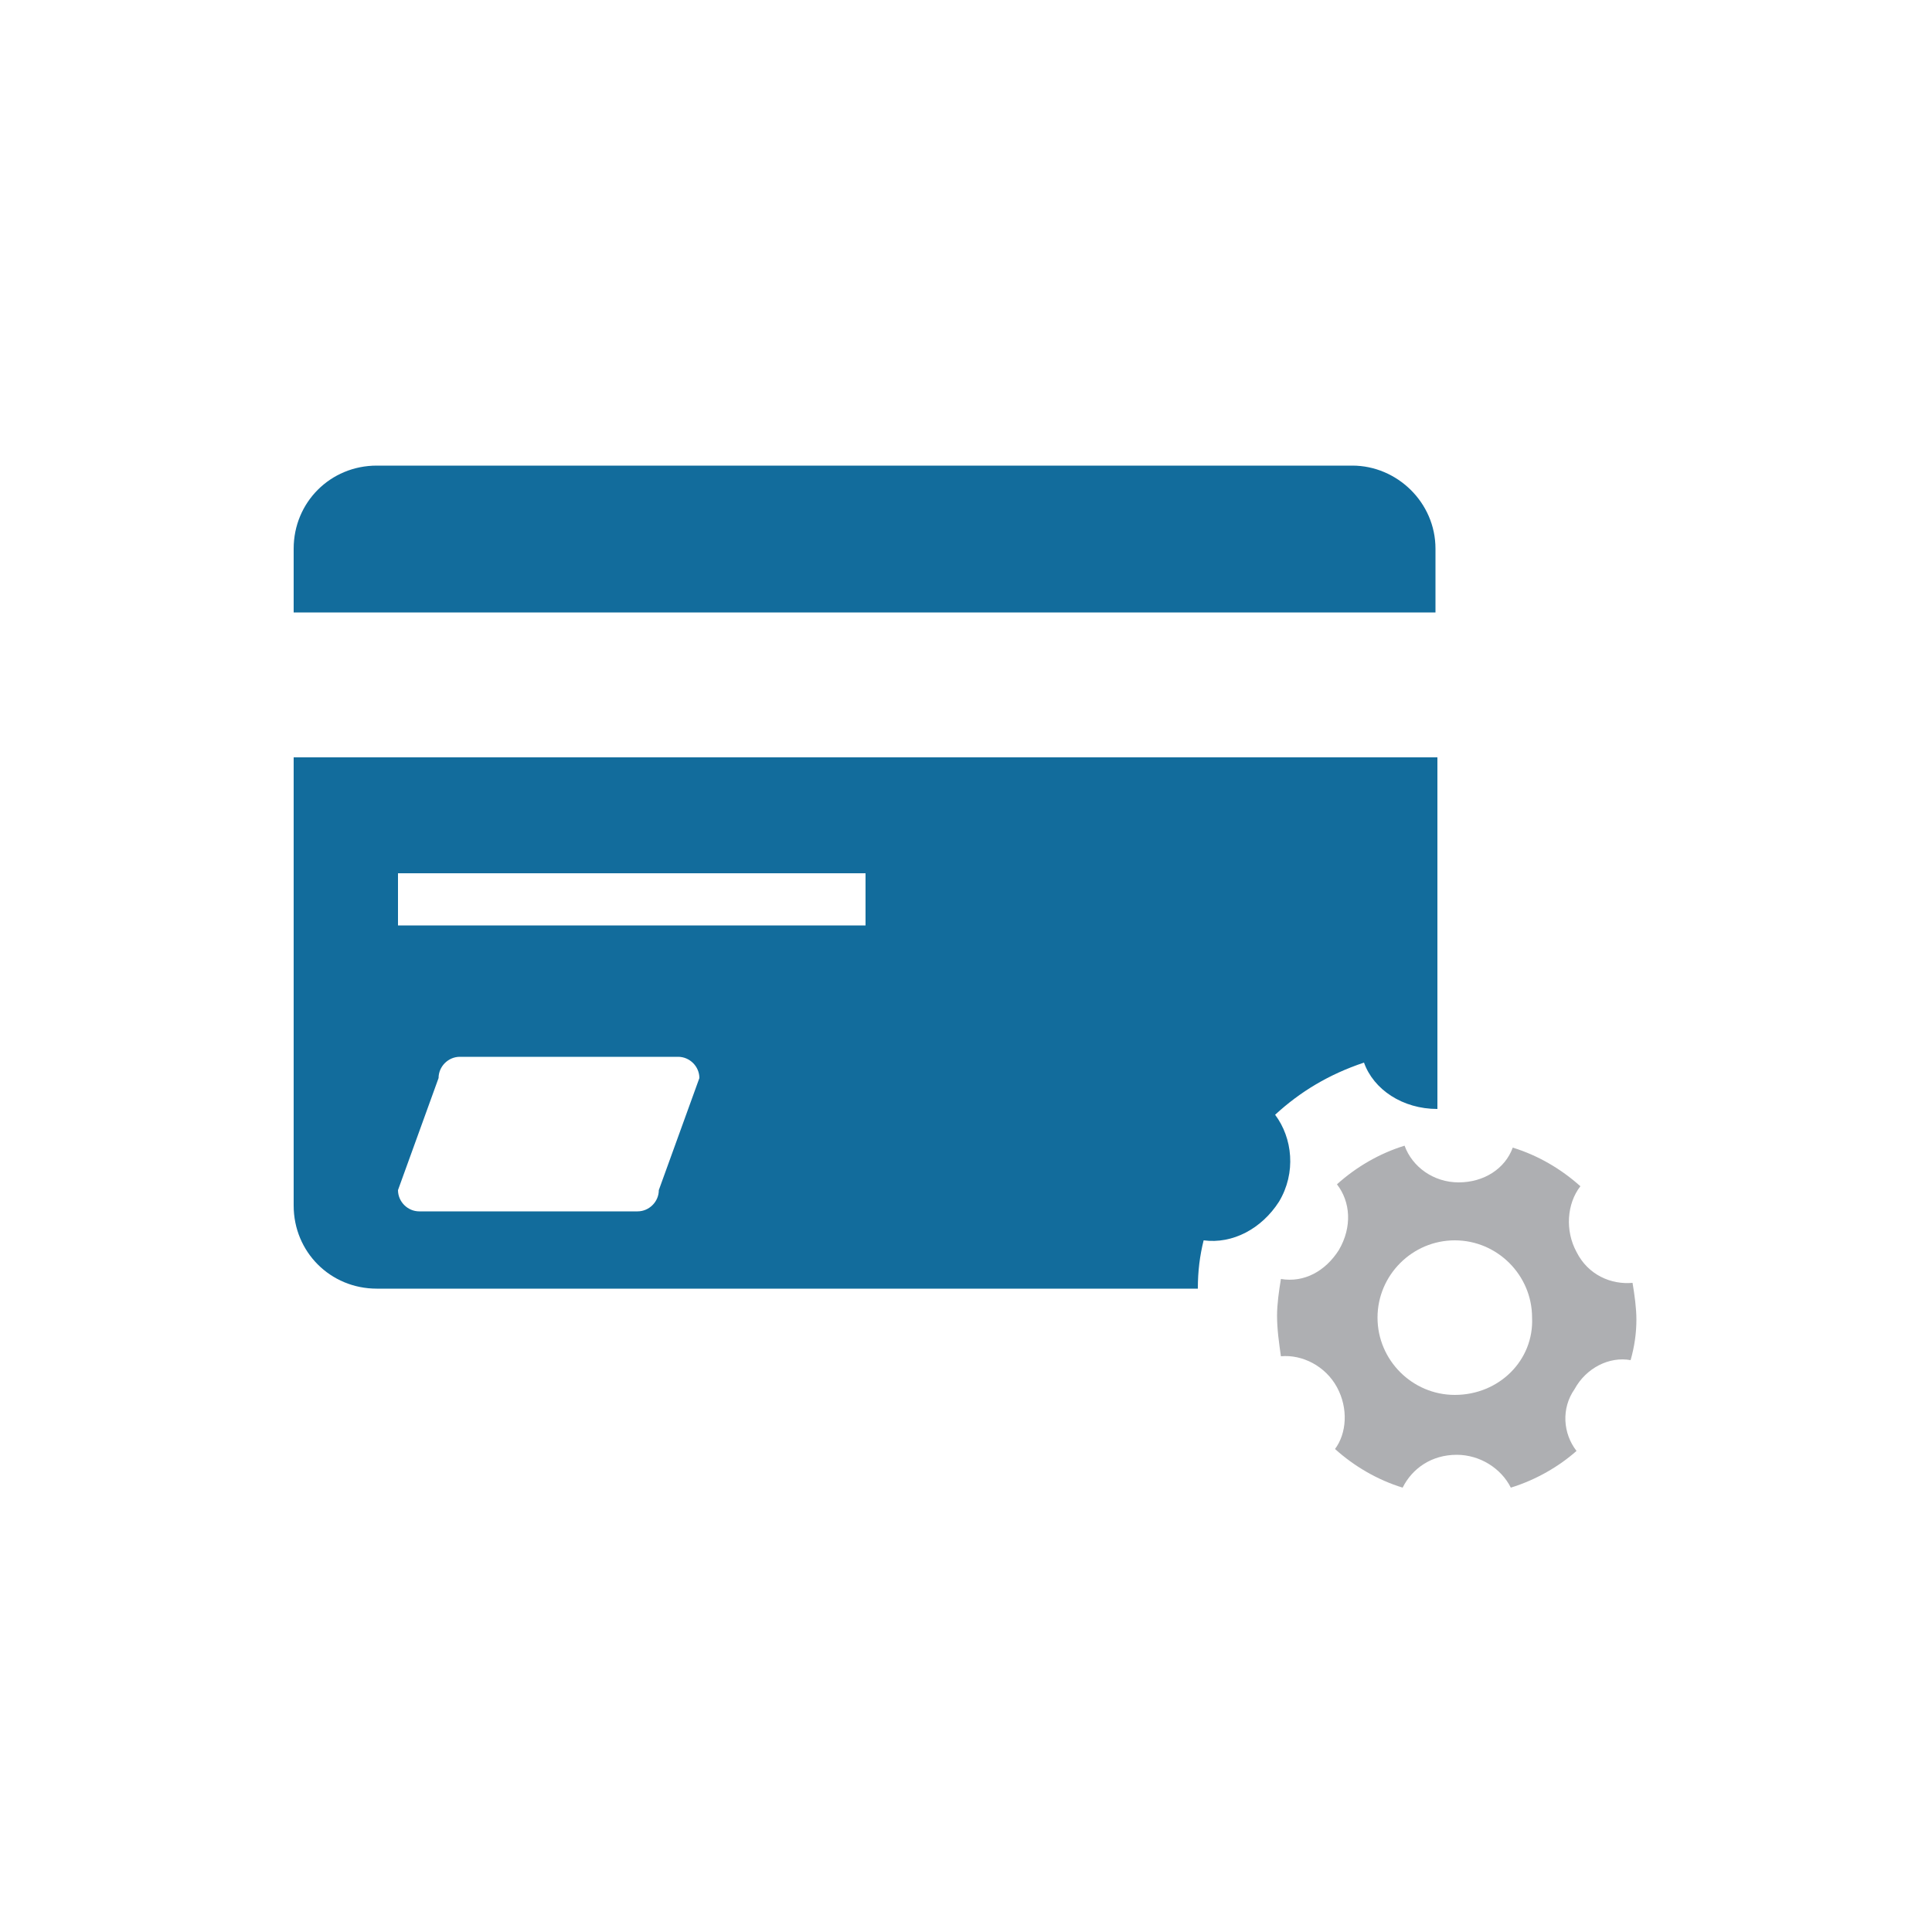 <?xml version="1.0" encoding="utf-8"?>
<!-- Generator: Adobe Illustrator 21.0.0, SVG Export Plug-In . SVG Version: 6.00 Build 0)  -->
<svg version="1.1" id="图层_1" xmlns="http://www.w3.org/2000/svg" xmlns:xlink="http://www.w3.org/1999/xlink" x="0px" y="0px"
	 viewBox="0 0 100 100" style="enable-background:new 0 0 100 100;" xml:space="preserve">
<style type="text/css">
	.st0{fill:#126C9C;}
	.st1{fill:#AEAFB2;}
</style>
<g>
	<g>
		<path class="st0" d="M15.2,62.4c0,2.4,1.9,4.3,4.3,4.3H62c0,0,0,0,0,0c0-0.9,0.1-1.7,0.3-2.5c1.5,0.2,3-0.6,3.9-2
			c0.9-1.5,0.7-3.3-0.2-4.5c1.3-1.2,2.8-2.1,4.6-2.7c0.5,1.4,2,2.4,3.8,2.4V39.2H15.2V62.4z M20.6,45.2h24.2v2.7H20.6V45.2z
			 M22.7,55.8c0-0.6,0.5-1.1,1.1-1.1h11.3c0.6,0,1.1,0.5,1.1,1.1l-2.1,5.8c0,0.6-0.5,1.1-1.1,1.1H21.7c-0.6,0-1.1-0.5-1.1-1.1
			L22.7,55.8z M70,24.1H19.5c-2.4,0-4.3,1.9-4.3,4.3v3.3h59.1v-3.3C74.3,26,72.3,24.1,70,24.1z"/>
	</g>
	<g>
		<path class="st1" d="M81.5,71.9c0.6-1.1,1.8-1.7,2.9-1.5c0.2-0.7,0.3-1.4,0.3-2.1c0-0.6-0.1-1.3-0.2-1.9c-1.1,0.1-2.3-0.4-2.9-1.6
			c-0.6-1.1-0.5-2.5,0.2-3.4c-1-0.9-2.2-1.6-3.5-2c-0.4,1.1-1.5,1.8-2.8,1.8c-1.3,0-2.4-0.8-2.8-1.9c-1.3,0.4-2.5,1.1-3.5,2
			c0.7,0.9,0.8,2.2,0.1,3.4c-0.7,1.1-1.8,1.7-3,1.5c-0.1,0.6-0.2,1.3-0.2,1.9c0,0.7,0.1,1.4,0.2,2.1c1.1-0.1,2.3,0.5,2.9,1.6
			c0.6,1.1,0.5,2.4-0.1,3.2c1,0.9,2.2,1.6,3.5,2c0.5-1,1.5-1.7,2.8-1.7c1.2,0,2.3,0.7,2.8,1.7c1.3-0.4,2.5-1.1,3.4-1.9
			C80.9,74.2,80.8,72.9,81.5,71.9L81.5,71.9z M75.3,72.2c-2.2,0-4-1.8-4-4c0-2.2,1.8-4,4-4c2.2,0,4,1.8,4,4
			C79.4,70.4,77.6,72.2,75.3,72.2L75.3,72.2z M75.3,72.2"/>
	</g>
</g>
</svg>
